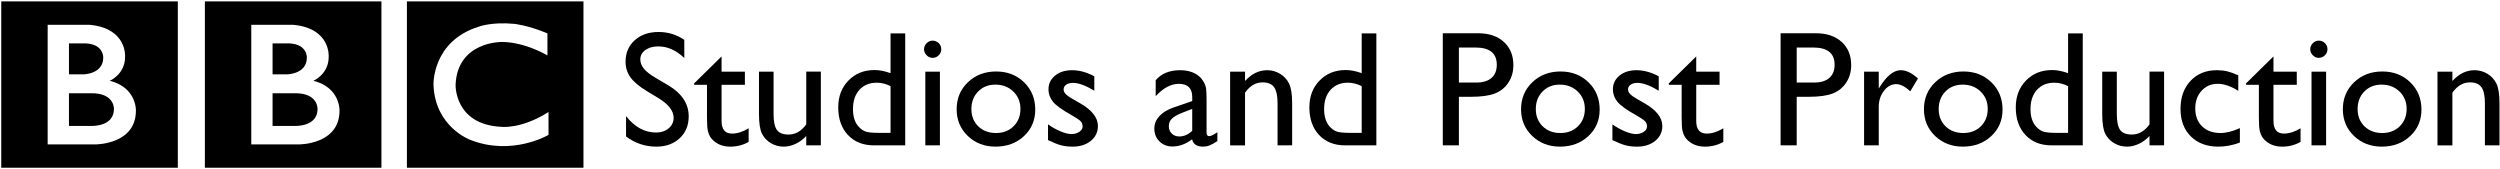 <?xml version="1.0" encoding="UTF-8" standalone="no"?>
<!-- Created with Inkscape (http://www.inkscape.org/) -->

<svg
   xmlns:dc="http://purl.org/dc/elements/1.1/"
   xmlns:cc="http://creativecommons.org/ns#"
   xmlns:rdf="http://www.w3.org/1999/02/22-rdf-syntax-ns#"
   xmlns:svg="http://www.w3.org/2000/svg"
   xmlns="http://www.w3.org/2000/svg"
   xmlns:sodipodi="http://sodipodi.sourceforge.net/DTD/sodipodi-0.dtd"
   xmlns:inkscape="http://www.inkscape.org/namespaces/inkscape"
   width="1000"
   height="67.552"
   id="svg2"
   version="1.1"
   inkscape:version="0.48.5 r10040"
   sodipodi:docname="New document 1">
  <defs
     id="defs4" />
  <sodipodi:namedview
     id="base"
     pagecolor="#ffffff"
     bordercolor="#666666"
     borderopacity="1.0"
     inkscape:pageopacity="0.0"
     inkscape:pageshadow="2"
     inkscape:zoom="0.39781662"
     inkscape:cx="771.60815"
     inkscape:cy="-373.03598"
     inkscape:document-units="px"
     inkscape:current-layer="layer1"
     showgrid="false"
     fit-margin-left="0.5"
     fit-margin-bottom="0.5"
     fit-margin-top="0.5"
     fit-margin-right="0.5"
     inkscape:window-width="1059"
     inkscape:window-height="1020"
     inkscape:window-x="858"
     inkscape:window-y="-3"
     inkscape:window-maximized="0">
    <inkscape:grid
       type="xygrid"
       id="grid2996"
       empspacing="5"
       visible="true"
       enabled="true"
       snapvisiblegridlinesonly="true"
       originx="-38.5px"
       originy="-386.5px" />
  </sodipodi:namedview>
  <g
     inkscape:label="Layer 1"
     inkscape:groupmode="layer"
     id="layer1"
     transform="translate(-38.5,-598.31)">
    <g
       id="g3024"
       transform="matrix(0.781,0,0,0.781,17.416,-137.003)">
      <g
         id="g3026"
         style="fill:#000000"
         transform="matrix(0.823,0,0,-0.823,189.639,997.277)">
        <path
           id="path3028"
           d="m 0,0 c 0,-11.25 -14,-10.583 -14,-10.583 l -14,0 0,20.333 14,0 C 0.417,9.833 0,0 0,0 m -28,40.75 10.667,0 c 11.083,-0.584 10.666,-8.833 10.666,-8.833 0,-10.25 -12.25,-10.417 -12.25,-10.417 l -9.083,0 0,19.25 z M -2.583,17.5 c 0,0 9.583,4.083 9.5,14.917 0,0 1.457,17.749 -22.063,19.916 l -26.104,0 0,-74.416 29.917,0 c 0,0 25,-0.084 25,21 0,0 0.583,14.333 -16.25,18.583 m -67.545,49.416 109.878,0 0,-103.544 -109.878,0 0,103.544 z"
           style="fill:#000000;fill-rule:nonzero"
           inkscape:connector-curvature="0" />
      </g>
      <g
         id="g3030"
         style="fill:#000000"
         transform="matrix(0.823,0,0,-0.823,85.355,997.277)">
        <path
           id="path3032"
           style="fill:#000000;fill-rule:nonzero"
           d="m 0,0 c 0,-11.25 -14,-10.583 -14,-10.583 l -14,0 0,20.333 14,0 C 0.417,9.833 0,0 0,0 m -28,40.75 10.667,0 c 11.083,-0.584 10.666,-8.833 10.666,-8.833 0,-10.25 -12.25,-10.417 -12.25,-10.417 l -9.083,0 0,19.25 z M -2.583,17.5 c 0,0 9.583,4.083 9.5,14.917 0,0 1.457,17.749 -22.063,19.916 l -26.104,0 0,-74.416 29.917,0 c 0,0 25,-0.084 25,21 0,0 0.583,14.333 -16.25,18.583 m -67.545,49.416 109.878,0 0,-103.544 -109.878,0 0,103.544 z"
           inkscape:connector-curvature="0" />
      </g>
      <g
         id="g3034"
         style="fill:#000000"
         transform="matrix(0.823,0,0,-0.823,308.188,958.596)">
        <path
           id="path3036"
           style="fill:#000000;fill-rule:nonzero"
           d="m -0.985,0 0,-13.75 c 0,0 -13.417,8.25 -28.25,8.417 0,0 -27.666,0.54 -28.916,-26.522 0,0 -1,-24.895 28.583,-26.312 0,0 12.417,-1.5 29.25,9.25 l 0,-14.25 c 0,0 -22.583,-13.416 -48.75,-3.083 0,0 -22,8.04 -22.834,34.395 0,0 -0.917,27.105 28.417,36.105 0,0 7.834,3 21.917,1.667 0,0 8.416,-0.834 20.583,-5.917 M -88.446,-83.627 l 109.878,0 0,103.544 -109.878,0 0,-103.544 z"
           inkscape:connector-curvature="0" />
      </g>
    </g>
    <g
       transform="matrix(1.641,0,0,1.641,-328.571,-729.554)"
       style="font-size:40px;font-style:normal;font-weight:normal;line-height:125%;letter-spacing:0px;word-spacing:0px;fill:#000000;fill-opacity:1;stroke:none;font-family:Sans"
       id="flowRoot3049">
      <path
         d="m 384.297,833.166 -2.969,-1.797 c -1.862,-1.133 -3.187,-2.249 -3.975,-3.35 -0.788,-1.1 -1.182,-2.367 -1.182,-3.799 0,-2.148 0.745,-3.893 2.236,-5.234 1.491,-1.341 3.428,-2.012 5.811,-2.012 2.279,3e-5 4.368,0.638 6.27,1.914 l 0,4.434 c -1.966,-1.888 -4.082,-2.832 -6.348,-2.832 -1.276,2e-5 -2.324,0.296 -3.145,0.889 -0.82,0.592 -1.23,1.351 -1.23,2.275 0,0.82 0.299,1.589 0.898,2.305 0.599,0.716 1.569,1.465 2.91,2.246 l 2.988,1.758 c 3.333,1.979 5,4.505 5,7.578 -2e-5,2.188 -0.732,3.965 -2.197,5.332 -1.465,1.367 -3.369,2.051 -5.713,2.051 -2.695,0 -5.15,-0.827 -7.363,-2.48 l 0,-4.961 c 2.109,2.669 4.551,4.004 7.324,4.004 1.224,0 2.243,-0.342 3.057,-1.025 0.814,-0.684 1.221,-1.54 1.221,-2.568 -1e-5,-1.667 -1.198,-3.242 -3.594,-4.727 z"
         style="font-variant:normal;font-stretch:normal;font-family:Gill Sans MT;-inkscape-font-specification:Gill Sans MT"
         id="path3058"
         inkscape:connector-curvature="0" />
      <path
         d="m 392.891,829.495 6.68,-6.562 0,3.711 5.684,0 0,3.203 -5.684,0 0,8.809 c 0,2.057 0.853,3.086 2.559,3.086 1.276,0 2.624,-0.43 4.043,-1.289 l 0,3.32 c -1.367,0.768 -2.858,1.152 -4.473,1.152 -1.628,0 -2.982,-0.475 -4.062,-1.426 -0.339,-0.286 -0.618,-0.609 -0.84,-0.967 -0.221,-0.358 -0.407,-0.827 -0.557,-1.406 -0.15,-0.579 -0.225,-1.683 -0.225,-3.311 l 0,-7.969 -3.125,0 z"
         style="font-variant:normal;font-stretch:normal;font-family:Gill Sans MT;-inkscape-font-specification:Gill Sans MT"
         id="path3060"
         inkscape:connector-curvature="0" />
      <path
         d="m 420.215,844.612 0,-2.285 c -0.755,0.82 -1.618,1.458 -2.588,1.914 -0.97,0.456 -1.937,0.684 -2.9,0.684 -1.133,0 -2.178,-0.283 -3.135,-0.85 -0.957,-0.566 -1.68,-1.335 -2.168,-2.305 -0.488,-0.97 -0.732,-2.581 -0.732,-4.834 l 0,-10.293 3.555,0 0,10.254 c 0,1.888 0.27,3.206 0.811,3.955 0.54,0.749 1.488,1.123 2.842,1.123 1.693,0 3.131,-0.827 4.316,-2.48 l 0,-12.852 3.555,0 0,17.969 z"
         style="font-variant:normal;font-stretch:normal;font-family:Gill Sans MT;-inkscape-font-specification:Gill Sans MT"
         id="path3062"
         inkscape:connector-curvature="0" />
      <path
         d="m 440.762,817.327 3.574,0 0,27.285 -7.598,0 c -2.656,0 -4.775,-0.84 -6.357,-2.52 -1.582,-1.68 -2.373,-3.932 -2.373,-6.758 0,-2.643 0.83,-4.818 2.49,-6.523 1.66,-1.706 3.779,-2.559 6.357,-2.559 1.198,1e-5 2.5,0.254 3.906,0.762 z m 0,24.238 0,-11.387 c -1.107,-0.56 -2.227,-0.84 -3.359,-0.84 -1.771,2e-5 -3.18,0.579 -4.229,1.738 -1.048,1.159 -1.572,2.721 -1.572,4.688 0,1.849 0.456,3.275 1.367,4.277 0.547,0.599 1.126,1.003 1.738,1.211 0.612,0.208 1.712,0.312 3.301,0.312 z"
         style="font-variant:normal;font-stretch:normal;font-family:Gill Sans MT;-inkscape-font-specification:Gill Sans MT"
         id="path3064"
         inkscape:connector-curvature="0" />
      <path
         d="m 450.996,819.084 c 0.586,2e-5 1.087,0.202 1.504,0.605 0.417,0.404 0.625,0.898 0.625,1.484 -10e-6,0.573 -0.208,1.068 -0.625,1.484 -0.417,0.417 -0.918,0.625 -1.504,0.625 -0.547,2e-5 -1.029,-0.212 -1.445,-0.635 -0.417,-0.423 -0.625,-0.915 -0.625,-1.475 0,-0.547 0.208,-1.032 0.625,-1.455 0.417,-0.423 0.898,-0.635 1.445,-0.635 z m -1.758,7.559 3.555,0 0,17.969 -3.555,0 z"
         style="font-variant:normal;font-stretch:normal;font-family:Gill Sans MT;-inkscape-font-specification:Gill Sans MT"
         id="path3066"
         inkscape:connector-curvature="0" />
      <path
         d="m 466.504,826.604 c 2.734,2e-5 5.006,0.882 6.816,2.646 1.81,1.764 2.715,3.981 2.715,6.65 -2e-5,2.591 -0.918,4.743 -2.754,6.455 -1.836,1.712 -4.147,2.568 -6.934,2.568 -2.695,0 -4.948,-0.869 -6.758,-2.607 -1.81,-1.738 -2.715,-3.909 -2.715,-6.514 0,-2.63 0.915,-4.821 2.744,-6.572 1.829,-1.751 4.124,-2.627 6.885,-2.627 z m -0.195,3.203 c -1.706,2e-5 -3.105,0.56 -4.199,1.68 -1.094,1.12 -1.641,2.546 -1.641,4.277 -10e-6,1.719 0.56,3.122 1.68,4.209 1.12,1.087 2.559,1.631 4.316,1.631 1.745,0 3.174,-0.55 4.287,-1.65 1.113,-1.1 1.67,-2.51 1.67,-4.229 -1e-5,-1.706 -0.579,-3.118 -1.738,-4.238 -1.159,-1.12 -2.617,-1.68 -4.375,-1.68 z"
         style="font-variant:normal;font-stretch:normal;font-family:Gill Sans MT;-inkscape-font-specification:Gill Sans MT"
         id="path3068"
         inkscape:connector-curvature="0" />
      <path
         d="m 479.141,843.323 0,-3.828 c 1.003,0.703 2.028,1.273 3.076,1.709 1.048,0.436 1.93,0.654 2.646,0.654 0.742,1e-5 1.38,-0.182 1.914,-0.547 0.534,-0.365 0.801,-0.801 0.801,-1.309 -1e-5,-0.521 -0.173,-0.954 -0.518,-1.299 -0.345,-0.345 -1.091,-0.843 -2.236,-1.494 -2.292,-1.276 -3.792,-2.367 -4.502,-3.271 -0.71,-0.905 -1.064,-1.891 -1.064,-2.959 0,-1.38 0.537,-2.506 1.611,-3.379 1.074,-0.872 2.458,-1.309 4.15,-1.309 1.758,2e-5 3.561,0.495 5.41,1.484 l 0,3.516 c -2.109,-1.276 -3.835,-1.914 -5.176,-1.914 -0.69,1e-5 -1.247,0.146 -1.67,0.439 -0.423,0.293 -0.635,0.68 -0.635,1.162 -1e-5,0.417 0.192,0.814 0.576,1.191 0.384,0.378 1.058,0.833 2.021,1.367 l 1.27,0.723 c 2.995,1.693 4.492,3.568 4.492,5.625 -10e-6,1.471 -0.576,2.679 -1.729,3.623 -1.152,0.944 -2.633,1.416 -4.443,1.416 -1.068,0 -2.018,-0.114 -2.852,-0.342 -0.833,-0.228 -1.882,-0.648 -3.145,-1.26 z"
         style="font-variant:normal;font-stretch:normal;font-family:Gill Sans MT;-inkscape-font-specification:Gill Sans MT"
         id="path3070"
         inkscape:connector-curvature="0" />
      <path
         d="m 517.793,833.811 0,7.637 c -2e-5,0.612 0.208,0.918 0.625,0.918 0.43,0 1.1,-0.319 2.012,-0.957 l 0,2.168 c -0.807,0.521 -1.455,0.876 -1.943,1.064 -0.488,0.189 -0.999,0.283 -1.533,0.283 -1.523,0 -2.422,-0.599 -2.695,-1.797 -1.51,1.172 -3.118,1.758 -4.824,1.758 -1.25,0 -2.292,-0.413 -3.125,-1.24 -0.833,-0.827 -1.25,-1.865 -1.25,-3.115 0,-1.133 0.407,-2.145 1.221,-3.037 0.814,-0.892 1.969,-1.598 3.467,-2.119 l 4.551,-1.562 0,-0.957 c -10e-6,-2.161 -1.081,-3.242 -3.242,-3.242 -1.94,2e-5 -3.828,1.003 -5.664,3.008 l 0,-3.887 c 1.38,-1.628 3.366,-2.441 5.957,-2.441 1.94,2e-5 3.496,0.508 4.668,1.523 0.391,0.326 0.742,0.758 1.055,1.299 0.312,0.54 0.511,1.081 0.596,1.621 0.085,0.54 0.127,1.566 0.127,3.076 z m -3.496,7.246 0,-5.332 -2.383,0.918 c -1.211,0.482 -2.067,0.967 -2.568,1.455 -0.501,0.488 -0.752,1.097 -0.752,1.826 0,0.742 0.238,1.348 0.713,1.816 0.475,0.469 1.09,0.703 1.846,0.703 1.133,0 2.181,-0.462 3.145,-1.387 z"
         style="font-variant:normal;font-stretch:normal;font-family:Gill Sans MT;-inkscape-font-specification:Gill Sans MT"
         id="path3072"
         inkscape:connector-curvature="0" />
      <path
         d="m 527.168,826.643 0,2.285 c 1.589,-1.758 3.392,-2.637 5.41,-2.637 1.12,2e-5 2.161,0.29 3.125,0.869 0.964,0.579 1.696,1.374 2.197,2.383 0.501,1.009 0.752,2.607 0.752,4.795 l 0,10.273 -3.555,0 0,-10.234 c -2e-5,-1.836 -0.28,-3.148 -0.84,-3.936 -0.56,-0.788 -1.497,-1.182 -2.812,-1.182 -1.68,10e-6 -3.105,0.84 -4.277,2.52 l 0,12.832 -3.633,0 0,-17.969 z"
         style="font-variant:normal;font-stretch:normal;font-family:Gill Sans MT;-inkscape-font-specification:Gill Sans MT"
         id="path3074"
         inkscape:connector-curvature="0" />
      <path
         d="m 555.605,817.327 3.574,0 0,27.285 -7.598,0 c -2.656,0 -4.775,-0.84 -6.357,-2.52 -1.582,-1.68 -2.373,-3.932 -2.373,-6.758 0,-2.643 0.83,-4.818 2.49,-6.523 1.66,-1.706 3.779,-2.559 6.357,-2.559 1.198,1e-5 2.5,0.254 3.906,0.762 z m 0,24.238 0,-11.387 c -1.107,-0.56 -2.227,-0.84 -3.359,-0.84 -1.771,2e-5 -3.18,0.579 -4.229,1.738 -1.048,1.159 -1.572,2.721 -1.572,4.688 0,1.849 0.456,3.275 1.367,4.277 0.547,0.599 1.126,1.003 1.738,1.211 0.612,0.208 1.712,0.312 3.301,0.312 z"
         style="font-variant:normal;font-stretch:normal;font-family:Gill Sans MT;-inkscape-font-specification:Gill Sans MT"
         id="path3076"
         inkscape:connector-curvature="0" />
      <path
         d="m 575.371,844.612 0,-27.324 8.652,0 c 2.604,3e-5 4.681,0.703 6.23,2.109 1.549,1.406 2.324,3.294 2.324,5.664 -10e-6,1.589 -0.397,2.995 -1.191,4.219 -0.794,1.224 -1.882,2.113 -3.262,2.666 -1.38,0.553 -3.359,0.83 -5.938,0.83 l -2.891,0 0,11.836 z m 7.969,-23.848 -4.043,0 0,8.535 4.277,0 c 1.589,2e-5 2.812,-0.374 3.672,-1.123 0.859,-0.749 1.289,-1.82 1.289,-3.213 -2e-5,-2.799 -1.732,-4.199 -5.195,-4.199 z"
         style="font-variant:normal;font-stretch:normal;font-family:Gill Sans MT;-inkscape-font-specification:Gill Sans MT"
         id="path3078"
         inkscape:connector-curvature="0" />
      <path
         d="m 604.082,826.604 c 2.734,2e-5 5.006,0.882 6.816,2.646 1.81,1.764 2.715,3.981 2.715,6.65 -2e-5,2.591 -0.918,4.743 -2.754,6.455 -1.836,1.712 -4.147,2.568 -6.934,2.568 -2.695,0 -4.948,-0.869 -6.758,-2.607 -1.81,-1.738 -2.715,-3.909 -2.715,-6.514 0,-2.63 0.915,-4.821 2.744,-6.572 1.829,-1.751 4.124,-2.627 6.885,-2.627 z m -0.195,3.203 c -1.706,2e-5 -3.105,0.56 -4.199,1.68 -1.094,1.12 -1.641,2.546 -1.641,4.277 0,1.719 0.56,3.122 1.68,4.209 1.12,1.087 2.559,1.631 4.316,1.631 1.745,0 3.174,-0.55 4.287,-1.65 1.113,-1.1 1.67,-2.51 1.67,-4.229 -2e-5,-1.706 -0.579,-3.118 -1.738,-4.238 -1.159,-1.12 -2.617,-1.68 -4.375,-1.68 z"
         style="font-variant:normal;font-stretch:normal;font-family:Gill Sans MT;-inkscape-font-specification:Gill Sans MT"
         id="path3080"
         inkscape:connector-curvature="0" />
      <path
         d="m 616.719,843.323 0,-3.828 c 1.003,0.703 2.028,1.273 3.076,1.709 1.048,0.436 1.93,0.654 2.646,0.654 0.742,1e-5 1.38,-0.182 1.914,-0.547 0.534,-0.365 0.801,-0.801 0.801,-1.309 -10e-6,-0.521 -0.173,-0.954 -0.518,-1.299 -0.345,-0.345 -1.091,-0.843 -2.236,-1.494 -2.292,-1.276 -3.792,-2.367 -4.502,-3.271 -0.71,-0.905 -1.064,-1.891 -1.064,-2.959 0,-1.38 0.537,-2.506 1.611,-3.379 1.074,-0.872 2.458,-1.309 4.15,-1.309 1.758,2e-5 3.561,0.495 5.41,1.484 l 0,3.516 c -2.109,-1.276 -3.835,-1.914 -5.176,-1.914 -0.69,1e-5 -1.247,0.146 -1.67,0.439 -0.423,0.293 -0.635,0.68 -0.635,1.162 0,0.417 0.192,0.814 0.576,1.191 0.384,0.378 1.058,0.833 2.021,1.367 l 1.27,0.723 c 2.995,1.693 4.492,3.568 4.492,5.625 -2e-5,1.471 -0.576,2.679 -1.729,3.623 -1.152,0.944 -2.633,1.416 -4.443,1.416 -1.068,0 -2.018,-0.114 -2.852,-0.342 -0.833,-0.228 -1.882,-0.648 -3.145,-1.26 z"
         style="font-variant:normal;font-stretch:normal;font-family:Gill Sans MT;-inkscape-font-specification:Gill Sans MT"
         id="path3082"
         inkscape:connector-curvature="0" />
      <path
         d="m 630.469,829.495 6.68,-6.562 0,3.711 5.684,0 0,3.203 -5.684,0 0,8.809 c -1e-5,2.057 0.853,3.086 2.559,3.086 1.276,0 2.624,-0.43 4.043,-1.289 l 0,3.32 c -1.367,0.768 -2.858,1.152 -4.473,1.152 -1.628,0 -2.982,-0.475 -4.062,-1.426 -0.339,-0.286 -0.618,-0.609 -0.84,-0.967 -0.221,-0.358 -0.407,-0.827 -0.557,-1.406 -0.15,-0.579 -0.225,-1.683 -0.225,-3.311 l 0,-7.969 -3.125,0 z"
         style="font-variant:normal;font-stretch:normal;font-family:Gill Sans MT;-inkscape-font-specification:Gill Sans MT"
         id="path3084"
         inkscape:connector-curvature="0" />
      <path
         d="m 657.715,844.612 0,-27.324 8.652,0 c 2.604,3e-5 4.681,0.703 6.23,2.109 1.549,1.406 2.324,3.294 2.324,5.664 -10e-6,1.589 -0.397,2.995 -1.191,4.219 -0.794,1.224 -1.882,2.113 -3.262,2.666 -1.38,0.553 -3.359,0.83 -5.938,0.83 l -2.891,0 0,11.836 z m 7.969,-23.848 -4.043,0 0,8.535 4.277,0 c 1.589,2e-5 2.812,-0.374 3.672,-1.123 0.859,-0.749 1.289,-1.82 1.289,-3.213 -2e-5,-2.799 -1.732,-4.199 -5.195,-4.199 z"
         style="font-variant:normal;font-stretch:normal;font-family:Gill Sans MT;-inkscape-font-specification:Gill Sans MT"
         id="path3086"
         inkscape:connector-curvature="0" />
      <path
         d="m 681.641,826.643 0,4.121 0.195,-0.312 c 1.719,-2.773 3.437,-4.16 5.156,-4.16 1.341,2e-5 2.741,0.677 4.199,2.031 l -1.875,3.125 c -1.237,-1.172 -2.383,-1.758 -3.438,-1.758 -1.146,1e-5 -2.139,0.547 -2.979,1.641 -0.84,1.094 -1.26,2.389 -1.26,3.887 l 0,9.395 -3.574,0 0,-17.969 z"
         style="font-variant:normal;font-stretch:normal;font-family:Gill Sans MT;-inkscape-font-specification:Gill Sans MT"
         id="path3088"
         inkscape:connector-curvature="0" />
      <path
         d="m 702.285,826.604 c 2.734,2e-5 5.006,0.882 6.816,2.646 1.81,1.764 2.715,3.981 2.715,6.65 -2e-5,2.591 -0.918,4.743 -2.754,6.455 -1.836,1.712 -4.147,2.568 -6.934,2.568 -2.695,0 -4.948,-0.869 -6.758,-2.607 -1.81,-1.738 -2.715,-3.909 -2.715,-6.514 0,-2.63 0.915,-4.821 2.744,-6.572 1.829,-1.751 4.124,-2.627 6.885,-2.627 z m -0.195,3.203 c -1.706,2e-5 -3.105,0.56 -4.199,1.68 -1.094,1.12 -1.641,2.546 -1.641,4.277 -10e-6,1.719 0.56,3.122 1.68,4.209 1.12,1.087 2.559,1.631 4.316,1.631 1.745,0 3.174,-0.55 4.287,-1.65 1.113,-1.1 1.67,-2.51 1.67,-4.229 -10e-6,-1.706 -0.579,-3.118 -1.738,-4.238 -1.159,-1.12 -2.617,-1.68 -4.375,-1.68 z"
         style="font-variant:normal;font-stretch:normal;font-family:Gill Sans MT;-inkscape-font-specification:Gill Sans MT"
         id="path3090"
         inkscape:connector-curvature="0" />
      <path
         d="m 727.793,817.327 3.574,0 0,27.285 -7.598,0 c -2.656,0 -4.775,-0.84 -6.357,-2.52 -1.582,-1.68 -2.373,-3.932 -2.373,-6.758 0,-2.643 0.83,-4.818 2.49,-6.523 1.66,-1.706 3.779,-2.559 6.357,-2.559 1.198,1e-5 2.5,0.254 3.906,0.762 z m 0,24.238 0,-11.387 c -1.107,-0.56 -2.227,-0.84 -3.359,-0.84 -1.771,2e-5 -3.18,0.579 -4.229,1.738 -1.048,1.159 -1.572,2.721 -1.572,4.688 0,1.849 0.456,3.275 1.367,4.277 0.547,0.599 1.126,1.003 1.738,1.211 0.612,0.208 1.712,0.312 3.301,0.312 z"
         style="font-variant:normal;font-stretch:normal;font-family:Gill Sans MT;-inkscape-font-specification:Gill Sans MT"
         id="path3092"
         inkscape:connector-curvature="0" />
      <path
         d="m 747.637,844.612 0,-2.285 c -0.755,0.82 -1.618,1.458 -2.588,1.914 -0.97,0.456 -1.937,0.684 -2.9,0.684 -1.133,0 -2.178,-0.283 -3.135,-0.85 -0.957,-0.566 -1.68,-1.335 -2.168,-2.305 -0.488,-0.97 -0.732,-2.581 -0.732,-4.834 l 0,-10.293 3.555,0 0,10.254 c -10e-6,1.888 0.27,3.206 0.811,3.955 0.54,0.749 1.488,1.123 2.842,1.123 1.693,0 3.131,-0.827 4.316,-2.48 l 0,-12.852 3.555,0 0,17.969 z"
         style="font-variant:normal;font-stretch:normal;font-family:Gill Sans MT;-inkscape-font-specification:Gill Sans MT"
         id="path3094"
         inkscape:connector-curvature="0" />
      <path
         d="m 769.668,840.413 0,3.516 c -1.784,0.664 -3.529,0.996 -5.234,0.996 -2.812,0 -5.055,-0.833 -6.729,-2.5 -1.673,-1.667 -2.51,-3.9 -2.51,-6.699 0,-2.826 0.814,-5.104 2.441,-6.836 1.628,-1.732 3.77,-2.598 6.426,-2.598 0.924,2e-5 1.755,0.088 2.49,0.264 0.736,0.176 1.644,0.505 2.725,0.986 l 0,3.789 c -1.797,-1.146 -3.464,-1.719 -5,-1.719 -1.602,2e-5 -2.917,0.563 -3.945,1.689 -1.029,1.126 -1.543,2.562 -1.543,4.307 0,1.836 0.557,3.294 1.67,4.375 1.113,1.081 2.614,1.621 4.502,1.621 1.367,0 2.936,-0.397 4.707,-1.191 z"
         style="font-variant:normal;font-stretch:normal;font-family:Gill Sans MT;-inkscape-font-specification:Gill Sans MT"
         id="path3096"
         inkscape:connector-curvature="0" />
      <path
         d="m 771.172,829.495 6.68,-6.562 0,3.711 5.684,0 0,3.203 -5.684,0 0,8.809 c 0,2.057 0.853,3.086 2.559,3.086 1.276,0 2.624,-0.43 4.043,-1.289 l 0,3.32 c -1.367,0.768 -2.858,1.152 -4.473,1.152 -1.628,0 -2.982,-0.475 -4.062,-1.426 -0.339,-0.286 -0.618,-0.609 -0.84,-0.967 -0.221,-0.358 -0.407,-0.827 -0.557,-1.406 -0.15,-0.579 -0.225,-1.683 -0.225,-3.311 l 0,-7.969 -3.125,0 z"
         style="font-variant:normal;font-stretch:normal;font-family:Gill Sans MT;-inkscape-font-specification:Gill Sans MT"
         id="path3098"
         inkscape:connector-curvature="0" />
      <path
         d="m 788.887,819.084 c 0.586,2e-5 1.087,0.202 1.504,0.605 0.417,0.404 0.625,0.898 0.625,1.484 0,0.573 -0.208,1.068 -0.625,1.484 -0.417,0.417 -0.918,0.625 -1.504,0.625 -0.547,2e-5 -1.029,-0.212 -1.445,-0.635 -0.417,-0.423 -0.625,-0.915 -0.625,-1.475 -10e-6,-0.547 0.208,-1.032 0.625,-1.455 0.417,-0.423 0.898,-0.635 1.445,-0.635 z m -1.758,7.559 3.555,0 0,17.969 -3.555,0 z"
         style="font-variant:normal;font-stretch:normal;font-family:Gill Sans MT;-inkscape-font-specification:Gill Sans MT"
         id="path3100"
         inkscape:connector-curvature="0" />
      <path
         d="m 804.395,826.604 c 2.734,2e-5 5.006,0.882 6.816,2.646 1.81,1.764 2.715,3.981 2.715,6.65 -2e-5,2.591 -0.918,4.743 -2.754,6.455 -1.836,1.712 -4.147,2.568 -6.934,2.568 -2.695,0 -4.948,-0.869 -6.758,-2.607 -1.81,-1.738 -2.715,-3.909 -2.715,-6.514 0,-2.63 0.915,-4.821 2.744,-6.572 1.829,-1.751 4.124,-2.627 6.885,-2.627 z m -0.195,3.203 c -1.706,2e-5 -3.105,0.56 -4.199,1.68 -1.094,1.12 -1.641,2.546 -1.641,4.277 0,1.719 0.56,3.122 1.68,4.209 1.12,1.087 2.559,1.631 4.316,1.631 1.745,0 3.174,-0.55 4.287,-1.65 1.113,-1.1 1.67,-2.51 1.67,-4.229 -2e-5,-1.706 -0.579,-3.118 -1.738,-4.238 -1.159,-1.12 -2.617,-1.68 -4.375,-1.68 z"
         style="font-variant:normal;font-stretch:normal;font-family:Gill Sans MT;-inkscape-font-specification:Gill Sans MT"
         id="path3102"
         inkscape:connector-curvature="0" />
      <path
         d="m 821.465,826.643 0,2.285 c 1.589,-1.758 3.392,-2.637 5.41,-2.637 1.12,2e-5 2.161,0.29 3.125,0.869 0.964,0.579 1.696,1.374 2.197,2.383 0.501,1.009 0.752,2.607 0.752,4.795 l 0,10.273 -3.555,0 0,-10.234 c -10e-6,-1.836 -0.28,-3.148 -0.84,-3.936 -0.56,-0.788 -1.497,-1.182 -2.812,-1.182 -1.68,10e-6 -3.105,0.84 -4.277,2.52 l 0,12.832 -3.633,0 0,-17.969 z"
         style="font-variant:normal;font-stretch:normal;font-family:Gill Sans MT;-inkscape-font-specification:Gill Sans MT"
         id="path3104"
         inkscape:connector-curvature="0" />
    </g>
  </g>
</svg>
